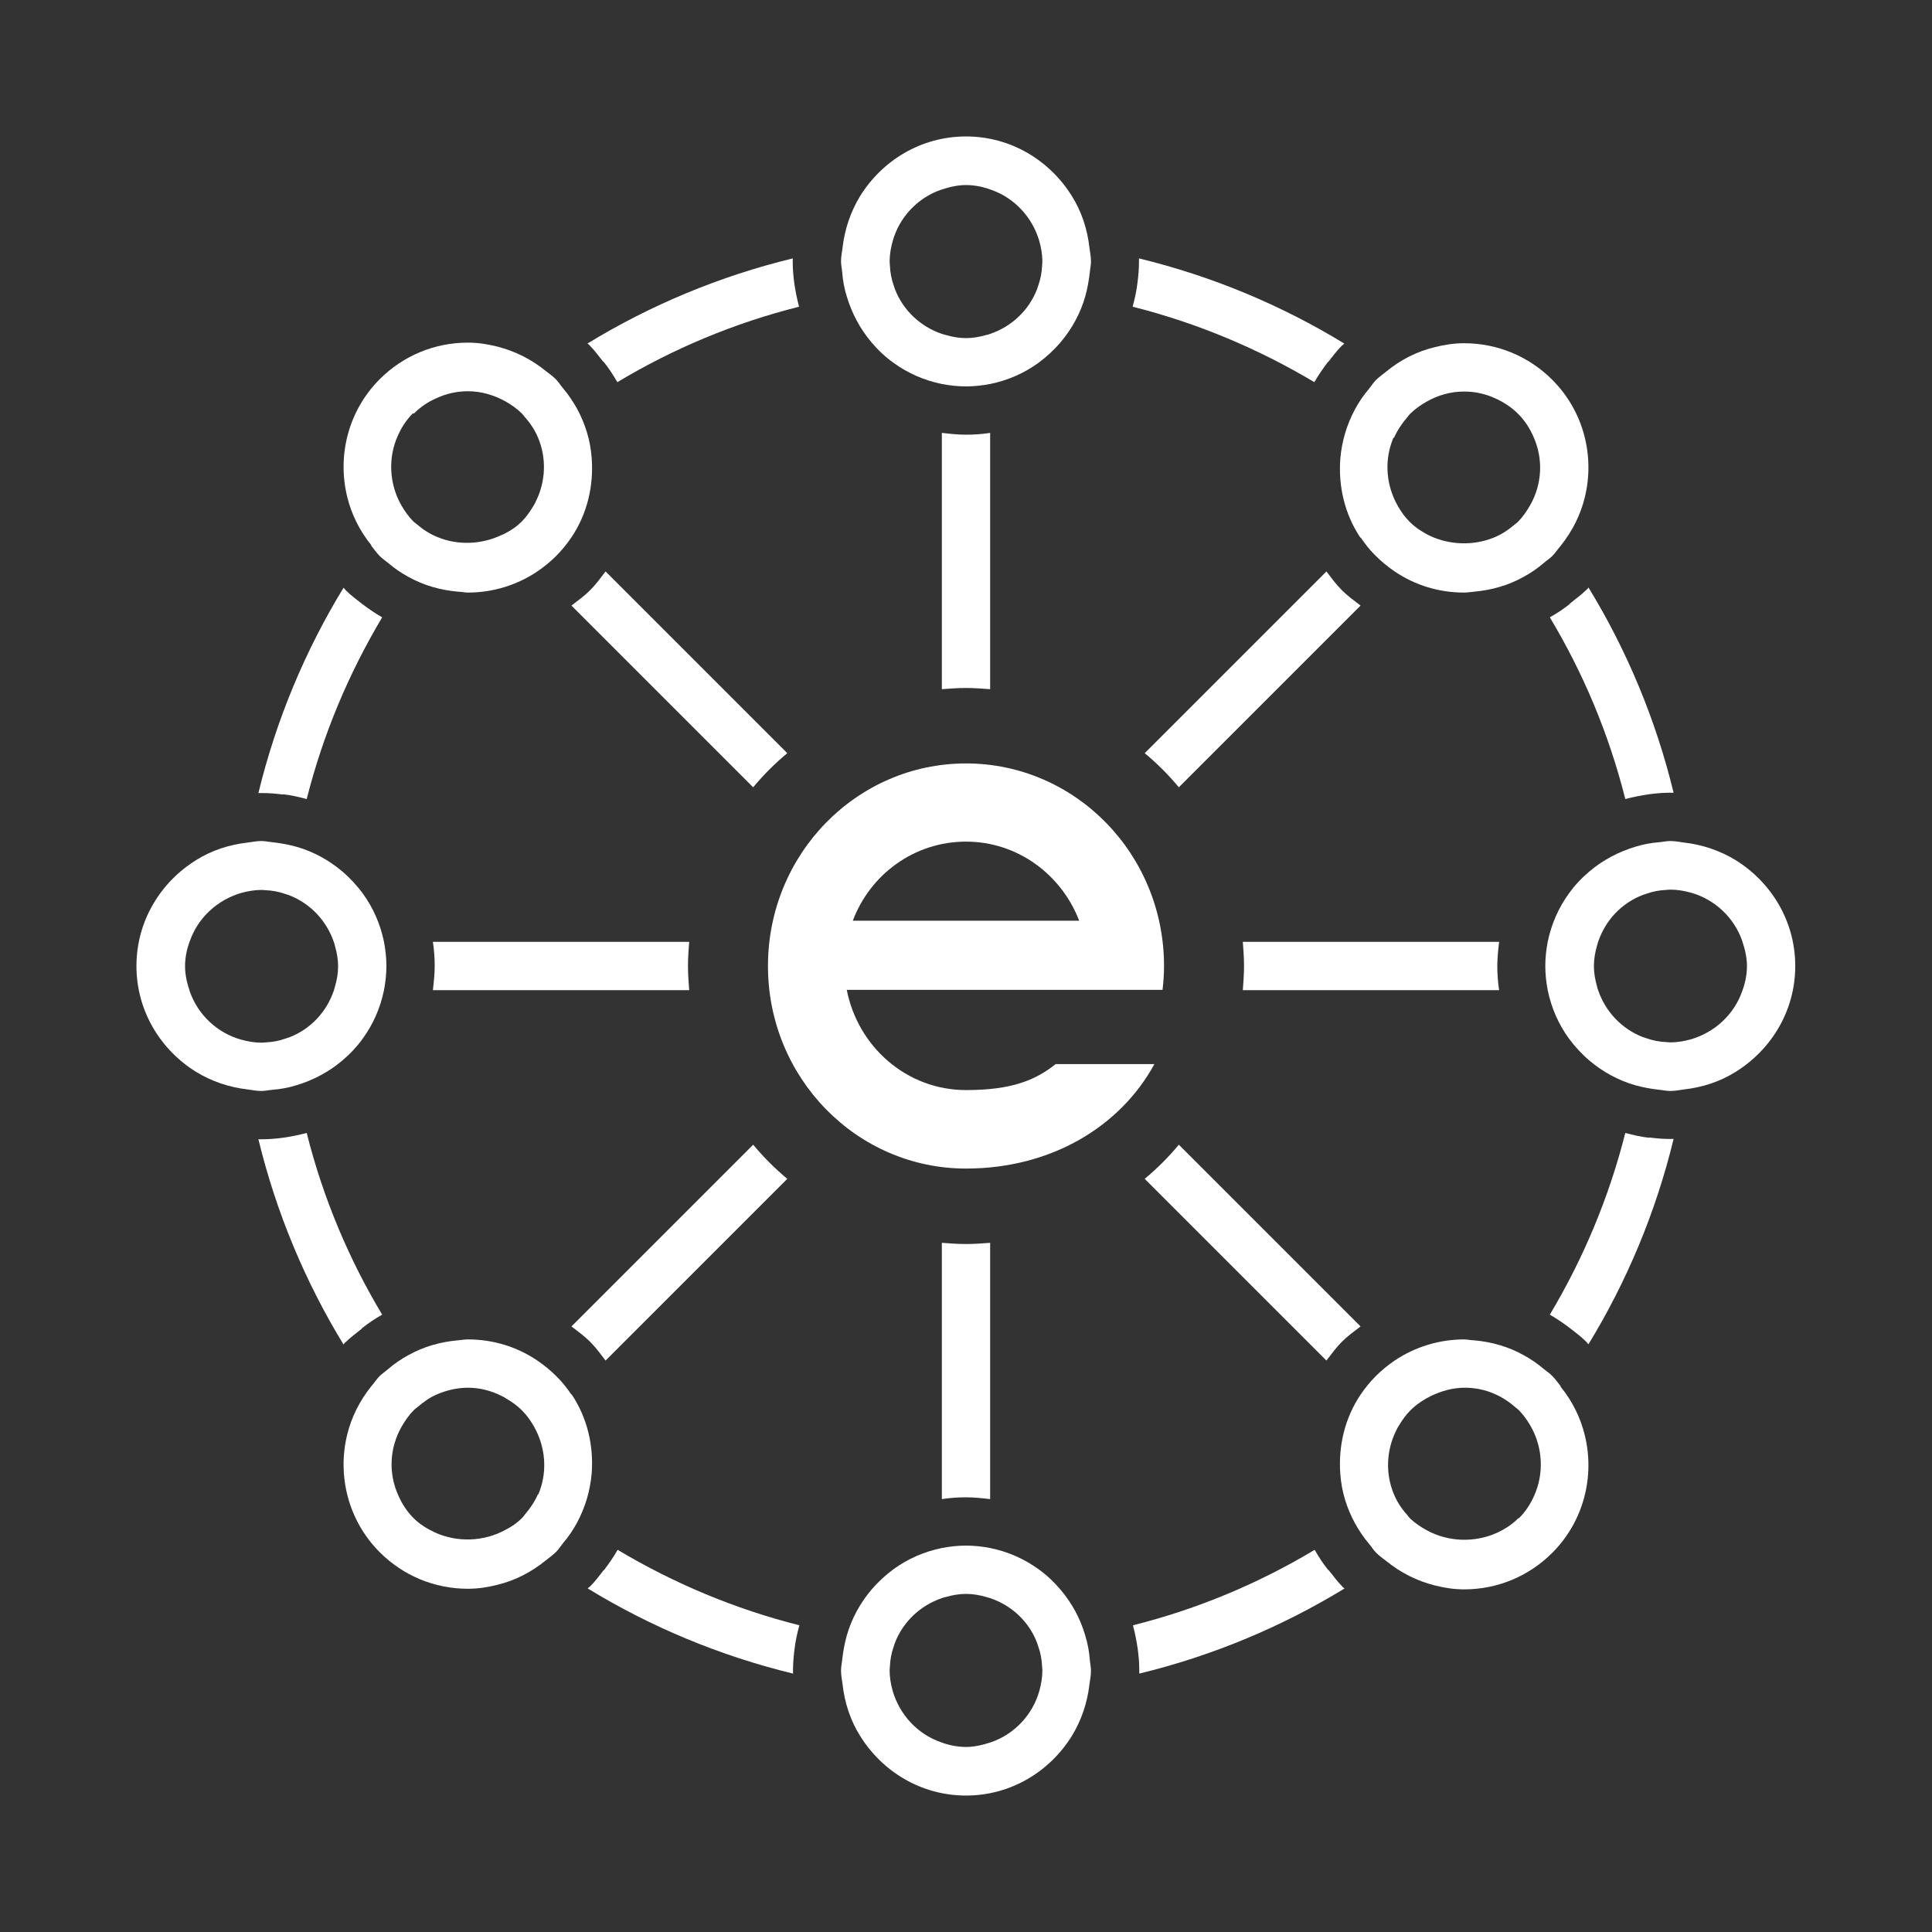 <?xml version="1.0" encoding="UTF-8"?><svg id="Layer_1" xmlns="http://www.w3.org/2000/svg" viewBox="0 0 64 64"><rect x="0" y="0" width="64" height="64" fill="#333333" stroke="none"/><defs><style>.cls-1,.cls-2{fill:#fff;}.cls-2{fill-rule:evenodd;}</style></defs><path class="cls-1" d="M52.01,20c-.21,.17-.44,.32-.67,.45,1.11,1.85,1.96,3.87,2.5,6.02,.26-.07,.52-.12,.79-.16,.23-.03,.46-.05,.7-.05,.04,0,.07,0,.11,0-.59-2.43-1.55-4.72-2.82-6.8-.02,.03-.04,.06-.07,.08-.17,.17-.36,.3-.54,.45Z"/><path class="cls-1" d="M44,52.01c-.17-.21-.32-.44-.45-.67-1.85,1.11-3.87,1.96-6.02,2.5,.07,.26,.12,.52,.16,.79,.03,.23,.05,.46,.05,.7,0,.04,0,.07,0,.11,2.43-.59,4.72-1.55,6.8-2.82-.03-.02-.06-.04-.08-.07-.17-.17-.3-.36-.45-.54Z"/><path class="cls-1" d="M9.37,26.31c.27,.03,.53,.09,.79,.16,.54-2.14,1.39-4.16,2.5-6.02-.23-.13-.46-.29-.67-.45-.18-.14-.37-.28-.54-.45-.03-.03-.04-.06-.07-.08-1.27,2.08-2.23,4.37-2.82,6.8,.04,0,.07,0,.11,0,.24,0,.47,.02,.7,.05Z"/><path class="cls-1" d="M54.63,37.69c-.27-.03-.53-.09-.79-.16-.54,2.14-1.39,4.16-2.5,6.02,.23,.13,.46,.29,.67,.45,.18,.14,.37,.28,.54,.45,.03,.03,.04,.06,.07,.08,1.27-2.08,2.23-4.37,2.82-6.8-.04,0-.07,0-.11,0-.24,0-.47-.02-.7-.05Z"/><path class="cls-1" d="M11.99,44c.21-.17,.44-.32,.67-.45-1.11-1.85-1.96-3.87-2.5-6.02-.26,.07-.52,.12-.79,.16-.23,.03-.46,.05-.7,.05-.04,0-.07,0-.11,0,.59,2.43,1.55,4.72,2.82,6.8,.02-.03,.04-.06,.07-.08,.17-.17,.36-.3,.54-.45Z"/><path class="cls-1" d="M20,11.99c.17,.21,.32,.44,.45,.67,1.85-1.11,3.87-1.96,6.02-2.5-.07-.26-.12-.52-.16-.79-.03-.23-.05-.46-.05-.7,0-.04,0-.07,0-.11-2.43,.59-4.72,1.55-6.8,2.82,.03,.02,.06,.04,.08,.07,.17,.17,.3,.36,.45,.54Z"/><path class="cls-1" d="M44,11.99c.14-.18,.28-.37,.45-.54,.02-.02,.06-.04,.08-.07-2.08-1.27-4.37-2.23-6.8-2.82,0,.04,0,.07,0,.11,0,.24-.02,.47-.05,.7-.03,.27-.09,.53-.16,.79,2.14,.54,4.16,1.39,6.02,2.5,.13-.23,.29-.46,.45-.67Z"/><path class="cls-1" d="M20,52.01c-.14,.18-.28,.37-.45,.54-.02,.02-.06,.04-.08,.07,2.08,1.27,4.37,2.23,6.8,2.82,0-.04,0-.07,0-.11,0-.24,.02-.47,.05-.7,.03-.27,.09-.53,.16-.79-2.14-.54-4.16-1.39-6.02-2.5-.13,.23-.29,.46-.45,.67Z"/><path class="cls-1" d="M28.05,9.82c.17,.56,.44,1.07,.81,1.51,.22,.26,.46,.49,.74,.69,.47,.34,1.01,.58,1.6,.7,.26,.05,.53,.08,.8,.08s.54-.03,.8-.08c.59-.12,1.13-.36,1.6-.7,.27-.2,.52-.43,.74-.69,.37-.44,.65-.95,.81-1.51,.07-.25,.12-.52,.15-.79,.01-.12,.04-.24,.04-.37,0-.15-.03-.3-.05-.45-.07-.62-.26-1.2-.58-1.71-.73-1.18-2.02-1.98-3.51-1.98s-2.78,.8-3.51,1.98c-.31,.51-.51,1.09-.58,1.71-.02,.15-.05,.29-.05,.45,0,.12,.03,.24,.04,.37,.02,.27,.07,.53,.15,.79Zm1.42-1.15c0-.24,.04-.46,.1-.68,.22-.79,.82-1.43,1.59-1.7,.27-.09,.55-.16,.84-.16s.58,.06,.84,.16c.77,.27,1.36,.91,1.59,1.7,.06,.22,.1,.44,.1,.68,0,.05-.01,.09-.01,.14-.01,.22-.05,.43-.12,.63-.02,.05-.03,.1-.05,.15-.27,.69-.84,1.23-1.55,1.47-.05,.02-.09,.03-.14,.04-.21,.06-.43,.1-.66,.1s-.45-.04-.66-.1c-.05-.01-.09-.03-.14-.04-.71-.24-1.28-.78-1.55-1.47-.02-.05-.03-.1-.05-.15-.07-.2-.11-.41-.12-.63,0-.05-.01-.09-.01-.14Z"/><path class="cls-1" d="M35.95,54.18c-.16-.56-.44-1.07-.81-1.51-.22-.26-.46-.49-.74-.69-.47-.34-1.01-.58-1.6-.7-.26-.05-.53-.08-.8-.08s-.54,.03-.8,.08c-.59,.12-1.13,.36-1.6,.7-.27,.2-.52,.43-.74,.69-.37,.44-.65,.95-.81,1.51-.07,.25-.12,.52-.15,.79-.01,.12-.04,.24-.04,.37,0,.15,.03,.3,.05,.45,.07,.62,.26,1.2,.58,1.71,.73,1.18,2.02,1.98,3.51,1.98s2.78-.8,3.51-1.98c.31-.51,.51-1.09,.58-1.71,.02-.15,.05-.29,.05-.45,0-.12-.03-.24-.04-.37-.02-.27-.07-.53-.15-.79Zm-1.42,1.15c0,.24-.04,.46-.1,.68-.22,.79-.82,1.43-1.59,1.7-.27,.09-.55,.16-.84,.16s-.58-.06-.84-.16c-.77-.27-1.36-.91-1.59-1.7-.06-.22-.1-.44-.1-.68,0-.05,.01-.09,.01-.14,.01-.22,.05-.43,.12-.63,.02-.05,.03-.1,.05-.15,.27-.69,.84-1.23,1.55-1.47,.05-.02,.09-.03,.14-.04,.21-.06,.43-.1,.66-.1s.45,.04,.66,.1c.05,.01,.09,.03,.14,.04,.71,.24,1.28,.77,1.55,1.47,.02,.05,.03,.1,.05,.15,.07,.2,.11,.41,.12,.63,0,.05,.01,.09,.01,.14Z"/><path class="cls-1" d="M57.49,28.49c-.51-.31-1.09-.51-1.71-.58-.15-.02-.29-.05-.45-.05-.13,0-.24,.03-.37,.04-.27,.02-.53,.07-.79,.15-.56,.17-1.07,.44-1.51,.81-.26,.22-.49,.46-.69,.74-.34,.47-.58,1.01-.7,1.6-.05,.26-.08,.53-.08,.8s.03,.54,.08,.8c.12,.59,.36,1.13,.7,1.6,.2,.27,.43,.52,.69,.74,.44,.37,.95,.65,1.51,.81,.25,.07,.52,.12,.79,.15,.12,.01,.24,.04,.37,.04,.15,0,.3-.03,.45-.05,.62-.07,1.2-.26,1.71-.58,1.18-.73,1.98-2.02,1.98-3.51s-.8-2.78-1.98-3.51Zm-1.48,5.94c-.22,.06-.44,.1-.68,.1-.05,0-.09-.01-.14-.01-.22-.01-.43-.05-.63-.12-.05-.02-.1-.03-.15-.05-.69-.27-1.23-.84-1.47-1.55-.02-.05-.03-.09-.04-.14-.06-.21-.1-.43-.1-.66s.04-.45,.1-.66c.01-.05,.03-.09,.04-.14,.24-.71,.77-1.28,1.47-1.55,.05-.02,.1-.03,.15-.05,.2-.07,.41-.11,.63-.12,.05,0,.09-.01,.14-.01,.24,0,.46,.04,.68,.1,.79,.22,1.43,.82,1.7,1.59,.09,.27,.16,.55,.16,.84s-.06,.58-.16,.84c-.27,.77-.91,1.36-1.7,1.59Z"/><path class="cls-1" d="M9.03,36.1c.27-.02,.53-.07,.79-.15,.56-.17,1.07-.44,1.51-.81,.26-.22,.49-.46,.69-.74,.34-.47,.58-1.01,.7-1.6,.05-.26,.08-.53,.08-.8s-.03-.54-.08-.8c-.12-.59-.36-1.13-.7-1.6-.2-.27-.43-.52-.69-.74-.44-.37-.95-.65-1.51-.81-.25-.07-.52-.12-.79-.15-.12-.01-.24-.04-.37-.04-.15,0-.3,.03-.45,.05-.62,.07-1.2,.26-1.71,.58-1.18,.73-1.98,2.02-1.98,3.51s.8,2.78,1.98,3.51c.51,.31,1.09,.51,1.71,.58,.15,.02,.29,.05,.45,.05,.13,0,.24-.03,.37-.04Zm-2.74-3.25c-.09-.27-.16-.55-.16-.84s.06-.58,.16-.84c.27-.77,.91-1.36,1.7-1.59,.22-.06,.44-.1,.68-.1,.05,0,.09,.01,.14,.01,.22,.01,.43,.05,.63,.12,.05,.02,.1,.03,.15,.05,.69,.27,1.23,.84,1.47,1.55,.02,.05,.03,.09,.04,.14,.06,.21,.1,.43,.1,.66s-.04,.45-.1,.66c-.01,.05-.03,.09-.04,.14-.24,.71-.77,1.28-1.47,1.55-.05,.02-.1,.03-.15,.05-.2,.07-.41,.11-.63,.12-.05,0-.09,.01-.14,.01-.24,0-.46-.04-.68-.1-.79-.22-1.43-.82-1.7-1.59Z"/><path class="cls-1" d="M45.07,17.8c.15,.22,.31,.43,.51,.62,.19,.19,.4,.36,.62,.51,.68,.46,1.47,.7,2.3,.7,.11,0,.22-.02,.33-.03,.58-.05,1.14-.21,1.64-.49,.24-.13,.46-.28,.67-.46,.09-.08,.2-.15,.28-.23,.11-.11,.18-.23,.28-.34,.39-.49,.66-1.03,.8-1.61,.33-1.35-.03-2.84-1.08-3.89-.78-.78-1.82-1.21-2.92-1.21-.33,0-.66,.05-.97,.13-.59,.14-1.14,.42-1.61,.81-.11,.09-.23,.17-.34,.28-.09,.09-.15,.19-.23,.29-.18,.21-.33,.43-.46,.67-.28,.52-.44,1.07-.49,1.64-.07,.91,.14,1.84,.67,2.63Zm1.11-3.3c.11-.25,.26-.47,.44-.68,.03-.04,.06-.08,.09-.11,.16-.16,.35-.29,.54-.4,.38-.22,.81-.34,1.25-.34,.37,0,.72,.08,1.04,.23,.27,.12,.53,.29,.75,.51,.22,.22,.38,.47,.5,.74,.34,.74,.3,1.59-.11,2.3-.11,.19-.24,.38-.4,.54-.03,.03-.07,.06-.11,.09-.21,.18-.44,.33-.69,.43-.67,.27-1.45,.25-2.11-.06-.06-.03-.11-.05-.17-.09-.18-.1-.35-.22-.5-.37-.16-.16-.28-.33-.39-.52-.03-.05-.05-.1-.08-.15-.33-.67-.36-1.44-.07-2.12Z"/><path class="cls-1" d="M18.93,46.2c-.15-.22-.31-.43-.51-.62-.19-.19-.4-.36-.62-.51-.68-.46-1.47-.7-2.3-.7-.11,0-.22,.02-.33,.03-.58,.05-1.14,.21-1.64,.49-.24,.13-.46,.28-.67,.46-.09,.08-.2,.15-.28,.23-.11,.11-.18,.23-.28,.34-.39,.49-.66,1.03-.8,1.61-.33,1.35,.03,2.84,1.08,3.89,.78,.78,1.82,1.21,2.92,1.21,.33,0,.66-.05,.97-.13,.59-.14,1.13-.42,1.61-.81,.11-.09,.23-.17,.34-.28,.09-.09,.15-.19,.23-.29,.18-.21,.33-.43,.46-.67,.28-.52,.44-1.07,.49-1.64,.07-.91-.14-1.84-.67-2.63Zm-1.11,3.3c-.11,.25-.26,.47-.44,.68-.03,.04-.06,.08-.09,.11-.16,.16-.35,.29-.55,.39-.71,.39-1.59,.42-2.32,.09-.26-.12-.51-.27-.72-.48-.22-.22-.38-.47-.5-.74-.34-.74-.3-1.59,.11-2.3,.11-.19,.24-.38,.4-.54,.03-.03,.07-.06,.11-.09,.21-.18,.43-.34,.68-.44,.31-.13,.65-.21,1-.21,.4,0,.78,.1,1.13,.28,.05,.02,.1,.05,.14,.08,.19,.11,.36,.23,.52,.39,.16,.16,.28,.33,.39,.52,.03,.05,.05,.1,.08,.15,.33,.67,.36,1.44,.07,2.12Z"/><path class="cls-1" d="M51.7,45.92c-.09-.11-.17-.23-.28-.34-.09-.09-.19-.16-.28-.23-.21-.18-.43-.33-.67-.46-.5-.28-1.06-.44-1.64-.49-.11,0-.22-.03-.33-.03-.83,0-1.63,.25-2.3,.7-.22,.15-.43,.32-.62,.51-.19,.19-.36,.4-.51,.62-.53,.79-.74,1.72-.67,2.63,.04,.57,.21,1.13,.49,1.64,.13,.23,.28,.46,.46,.67,.08,.09,.14,.2,.23,.29,.1,.1,.22,.19,.34,.28,.48,.39,1.02,.66,1.61,.81,.32,.08,.64,.13,.97,.13,1.1,0,2.14-.43,2.92-1.21,1.05-1.05,1.41-2.54,1.08-3.89-.14-.58-.41-1.13-.8-1.61Zm-1.41,4.38c-.21,.21-.45,.36-.71,.48-.74,.33-1.61,.3-2.32-.09-.2-.11-.38-.23-.55-.39-.03-.03-.06-.07-.09-.11-.19-.21-.34-.44-.44-.68-.29-.68-.26-1.46,.07-2.12,.02-.05,.05-.1,.08-.15,.11-.18,.23-.36,.39-.52,.16-.16,.33-.28,.52-.39,.05-.03,.1-.05,.15-.08,.35-.17,.73-.28,1.13-.28,.35,0,.69,.07,1,.21,.25,.11,.48,.26,.68,.44,.04,.03,.08,.06,.11,.09,.16,.16,.29,.35,.4,.54,.4,.71,.44,1.57,.11,2.3-.12,.27-.28,.52-.5,.74Z"/><path class="cls-1" d="M12.3,18.08c.09,.11,.17,.23,.28,.34,.09,.09,.19,.16,.28,.23,.21,.18,.43,.33,.67,.46,.5,.28,1.06,.44,1.64,.49,.11,0,.22,.03,.33,.03,.83,0,1.63-.25,2.3-.7,.22-.15,.43-.32,.62-.51,.19-.19,.36-.4,.51-.62,.53-.79,.74-1.72,.67-2.63-.04-.57-.21-1.13-.49-1.64-.13-.23-.28-.46-.46-.67-.08-.09-.14-.2-.23-.29-.1-.1-.22-.19-.34-.28-.48-.39-1.02-.66-1.61-.81-.32-.08-.64-.13-.97-.13-1.1,0-2.14,.43-2.92,1.21-1.05,1.05-1.41,2.54-1.08,3.89,.14,.58,.41,1.13,.8,1.61Zm1.41-4.38c.22-.22,.47-.39,.75-.51,.32-.15,.68-.23,1.04-.23,.45,0,.87,.13,1.25,.34,.19,.11,.38,.24,.54,.4,.03,.03,.06,.07,.09,.11,.19,.21,.34,.44,.44,.68,.29,.68,.26,1.46-.07,2.12-.02,.05-.05,.1-.08,.15-.11,.18-.23,.36-.39,.52-.15,.15-.32,.27-.51,.37-.05,.03-.11,.06-.17,.08-.66,.31-1.44,.34-2.11,.06-.25-.1-.48-.25-.69-.43-.04-.03-.08-.06-.11-.09-.16-.16-.29-.35-.4-.54-.4-.71-.44-1.57-.11-2.3,.12-.27,.28-.52,.5-.74Z"/><path class="cls-1" d="M22.83,32.8c-.02-.26-.04-.53-.04-.8s.02-.54,.04-.8H14.34c.04,.26,.06,.53,.06,.8s-.03,.54-.06,.8h8.49Z"/><path class="cls-1" d="M26.08,24.95l-6.02-6.02c-.16,.21-.32,.43-.51,.62s-.41,.35-.62,.51l6.02,6.02c.34-.41,.72-.79,1.13-1.13Z"/><path class="cls-1" d="M32,22.79c.27,0,.54,.02,.8,.04V14.34c-.26,.04-.53,.06-.8,.06s-.54-.03-.8-.06v8.49c.26-.02,.53-.04,.8-.04Z"/><path class="cls-1" d="M39.05,26.08l6.02-6.02c-.21-.16-.43-.32-.62-.51s-.35-.41-.51-.62l-6.02,6.02c.41,.34,.79,.72,1.13,1.13Z"/><path class="cls-1" d="M49.66,31.2h-8.49c.02,.26,.04,.53,.04,.8s-.02,.54-.04,.8h8.49c-.04-.26-.06-.53-.06-.8s.03-.54,.06-.8Z"/><path class="cls-1" d="M39.05,37.92c-.34,.41-.72,.79-1.13,1.13l6.02,6.02c.16-.21,.32-.43,.51-.62s.41-.35,.62-.51l-6.02-6.02Z"/><path class="cls-1" d="M32,41.21c-.27,0-.54-.02-.8-.04v8.49c.26-.04,.53-.06,.8-.06s.54,.03,.8,.06v-8.49c-.26,.02-.53,.04-.8,.04Z"/><path class="cls-1" d="M24.95,37.92l-6.02,6.02c.21,.16,.43,.32,.62,.51s.35,.41,.51,.62l6.02-6.02c-.41-.34-.79-.72-1.13-1.13Z"/><path id="Fill-3" class="cls-2" d="M32,27.88c1.71,0,3.16,1.09,3.75,2.62h-7.5c.58-1.54,2.04-2.62,3.75-2.62h0Zm6.51,4.92c.03-.26,.05-.53,.05-.8,0-3.71-2.94-6.71-6.56-6.71s-6.56,3-6.56,6.71,2.94,6.71,6.56,6.71c2.83,0,5.12-1.4,6.24-3.46h-3.27c-.68,.54-1.47,.86-2.97,.86-1.96,0-3.58-1.43-3.95-3.32h10.46s0,0,0,0Z"/></svg>